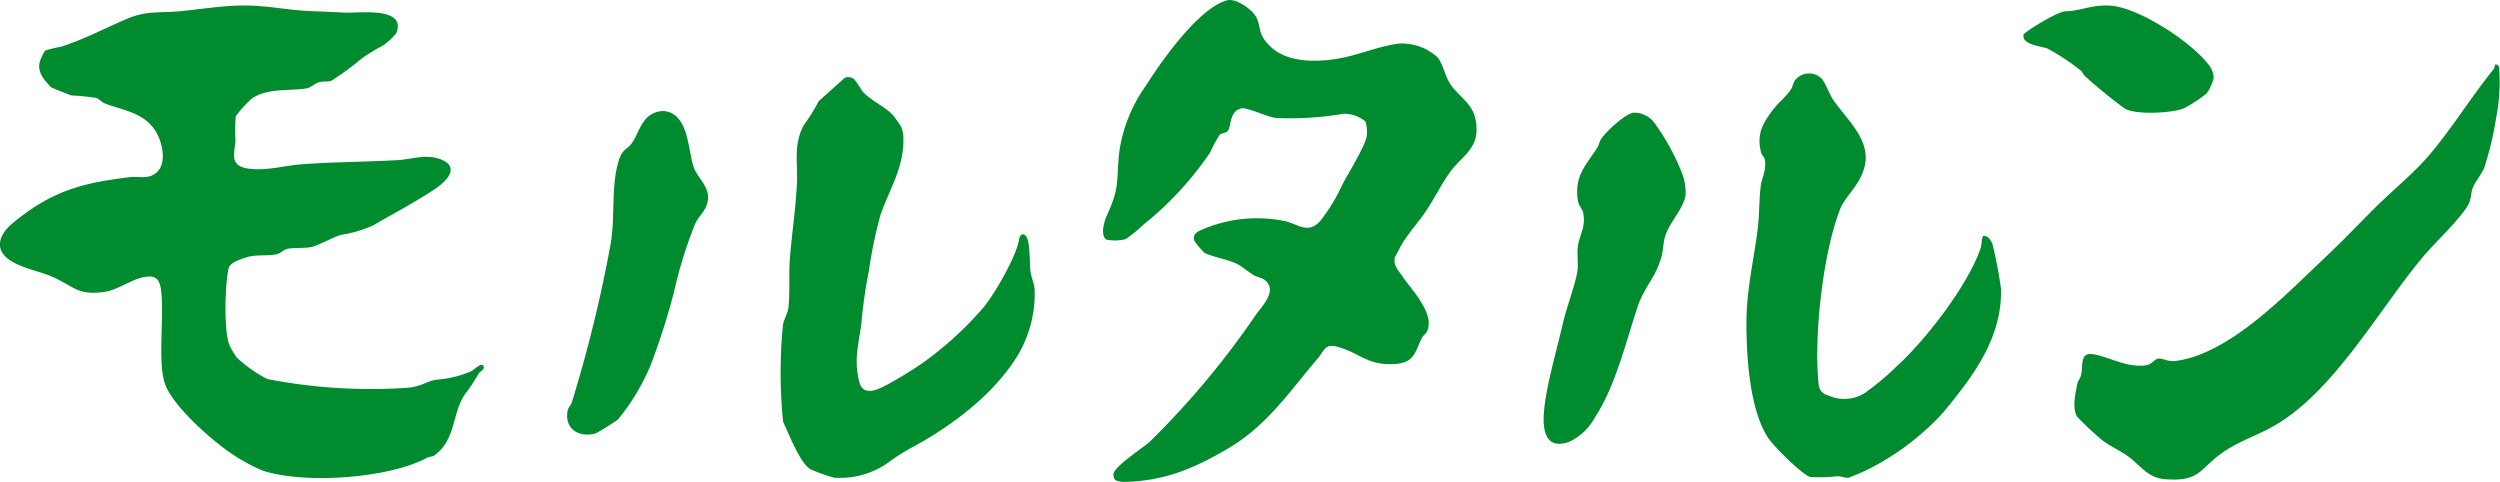 <svg xmlns="http://www.w3.org/2000/svg" width="262.866" height="50.674" viewBox="0 0 262.866 50.674"><defs><clipPath id="a"><path fill="#008b2f" d="M0 0h262.866v50.674H0z"/></clipPath></defs><g clip-path="url(#a)" fill="#008b2f"><path d="M49.567 39.029a11.162 11.162 0 01-3.694.891c-.969.168-1.694.75-3 .85a56.822 56.822 0 01-14.761-.915 14.054 14.054 0 01-3.212-2.26 7.854 7.854 0 01-.817-1.4c-.552-1.7-.432-6.231-.038-8.022.137-.625 1.824-1.156 2.447-1.25.794-.119 1.83-.017 2.615-.2.475-.108.714-.472 1.076-.551.725-.159 1.861-.042 2.6-.208.68-.153 2.211-1.009 3.03-1.258a13.369 13.369 0 003.431-1.011c2.137-1.248 4.439-2.446 6.513-3.837 1.177-.79 2.662-2.272.6-3.095-1.524-.608-3.053-.017-4.513.071-3.39.2-6.812.184-10.2.447-1.793.139-3.721.729-5.614.433-2-.313-1.317-1.676-1.268-3.021a15.178 15.178 0 01.032-2.48 13.02 13.02 0 011.61-1.79c1.63-1.2 3.925-.833 5.823-1.128.464-.072.853-.538 1.4-.667.407-.095.824-.011 1.2-.129a29.723 29.723 0 003.2-2.348 22.1 22.1 0 012.344-1.426 7.923 7.923 0 001.291-1.221C42.8.695 37.807 1.38 36.371 1.327c-1.135-.042-2.3-.114-3.406-.147-2.642-.078-4.83-.634-7.549-.6-2.24.032-4.34.4-6.5.6-2.206.2-3.484-.078-5.561.8-2.386 1.008-4.435 2.14-6.968 2.939a11.343 11.343 0 00-1.659.411c-.615 1.083-.89 1.728-.211 2.845a7.616 7.616 0 00.9 1.03c.1.062 2 .814 2.109.834a23.621 23.621 0 012.561.25c.384.117.567.438.906.572 1.859.733 3.951.914 5.246 2.738.828 1.166 1.433 3.692.09 4.65-.86.612-1.76.264-2.725.382-5.249.642-8.264 1.534-12.3 4.857-1.325 1.092-1.993 2.689-.3 3.842 1.388.942 3.281 1.181 4.763 1.891 2.124 1.016 2.495 1.849 5.259 1.468 1.182-.163 2.8-1.27 3.95-1.521s1.752-.039 1.936 1.186c.423 2.812-.436 8 .531 10.255 1 2.335 4.96 5.826 7.109 7.23a20.916 20.916 0 002.973 1.61c4.363 1.491 13.325.874 17.388-1.32.24-.13.544-.087.777-.258 2.277-1.665 1.82-4.409 3.195-6.412a20.8 20.8 0 001.475-2.226c.064-.115.767-.459.426-.824-.237-.254-1 .515-1.226.62M151.171 6.051a5.545 5.545 0 00-4.138-1.465c-2.741.392-4.813 1.563-7.85 1.762-2.212.146-4.578-.114-6.051-1.931-.838-1.034-.57-1.63-1.006-2.54-.414-.863-2.156-2.1-3.113-1.843-2.98.811-6.925 6.433-8.564 9.027a15.844 15.844 0 00-2.77 6.983c-.338 3.222.106 3.54-1.316 6.663-.265.584-.689 2.045-.04 2.484a4.63 4.63 0 002.04-.043 17.894 17.894 0 001.91-1.565 34.38 34.38 0 006.983-7.57 11.511 11.511 0 01.985-1.829c.237-.23.736-.2.884-.447.351-.583.161-2.04 1.371-2.334.643-.156 2.734.9 3.658 1a33 33 0 007.114-.442 3.545 3.545 0 012.291.8 3.324 3.324 0 01.132 1.628c-.193 1.013-1.923 3.86-2.487 4.9a18.739 18.739 0 01-2.434 4c-1.345 1.418-2.42.137-3.893-.085a14.538 14.538 0 00-8.488.942c-.558.237-1.064.549-.78 1.214a8.2 8.2 0 001.019 1.207c.663.4 2.5.71 3.416 1.169.552.276 1.244.879 1.766 1.192.365.219.877.251 1.225.549 1.319 1.128-.382 2.752-1.024 3.681a88.715 88.715 0 01-11.11 13.281c-.748.677-3.756 2.6-3.827 3.423a.971.971 0 00.182.619 2.637 2.637 0 00.918.189c4.3-.075 7.511-1.47 11.068-3.584 4.01-2.382 6.386-5.969 9.344-9.43.678-.793.677-1.571 2.088-1.179 2.4.668 3.158 2.048 6.2 1.776 1.9-.17 1.931-1.377 2.676-2.794.117-.222.388-.335.519-.663.476-1.19-.225-2.357-.833-3.327-.523-.835-1.244-1.615-1.752-2.381-.438-.661-.994-1.149-.826-1.983.017-.085.654-1.275.762-1.455.73-1.23 1.761-2.316 2.552-3.509.857-1.292 1.6-2.792 2.479-4.024 1.111-1.562 2.8-2.341 2.8-4.458 0-2.257-1.045-2.852-2.329-4.262-1.027-1.128-1.027-2.391-1.749-3.35M108.355 28.57c-.108-.879-.027-2.892-.391-3.6-.27-.523-.706-.412-.809.215-.3 1.806-2.559 5.714-3.769 7.168a36.113 36.113 0 01-6.6 5.969c-.966.653-3.954 2.554-4.952 2.736-1.335.243-1.478-.676-1.653-1.731-.317-1.914.183-3.56.4-5.427a50.811 50.811 0 01.779-5.427 47.144 47.144 0 011.219-5.874c1.024-2.911 2.5-5.008 2.411-8.2a3.955 3.955 0 00-.23-1.069 28.803 28.803 0 00-.82-1.176c-.857-.948-2.391-1.564-3.271-2.568a11.8 11.8 0 00-.868-1.273.989.989 0 00-.989-.118l-2.73 2.447a20.111 20.111 0 01-1.588 2.548c-1.086 2.086-.6 3.867-.7 6.093-.128 2.665-.543 5.348-.747 7.97-.125 1.607.041 3.64-.16 5.159-.077.585-.489 1.213-.567 1.8a51.507 51.507 0 00.021 10.147c.593 1.212 1.748 4.306 2.88 4.991a19.265 19.265 0 002.485.878 8.753 8.753 0 005.838-1.7 21.486 21.486 0 012.357-1.488c3.959-2.119 8.2-5.281 10.732-9.079a12.7 12.7 0 002.153-7.6c-.06-.6-.356-1.205-.427-1.789M262.782 7.165c-.046-.254-.156-.414-.44-.37a1.113 1.113 0 01-.23.584c-2.271 2.821-4.264 6.055-6.577 8.8-1.736 2.059-3.968 3.827-5.872 5.732-1.736 1.736-3.4 3.479-5.226 5.2-4.028 3.793-10.076 10.2-15.766 10.849-.725.082-1.348-.32-1.731-.26-.438.069-.646.631-1.359.717-1.991.241-3.568-.8-5.363-1.15-1.6-.315-1.142 1.1-1.41 2.217-.071.3-.306.522-.368.814-.213 1-.587 2.614-.042 3.512a31.623 31.623 0 002.593 2.433c.841.666 1.87 1.092 2.727 1.709 1.346.967 2.071 2.288 3.924 2.433 3.834.3 3.63-1.187 6.245-2.934 1.608-1.073 3.553-1.727 5.184-2.652 6.34-3.6 11.024-12.223 15.726-17.83 1.149-1.37 4.1-4.149 4.789-5.559.288-.589.2-1.171.457-1.759.246-.559.914-1.416 1.147-1.957a33.12 33.12 0 001.259-5.243 19.807 19.807 0 00.332-5.279m-54.288 17.645c-.155.414-.111.891-.25 1.3-1.313 3.9-5.836 9.711-8.85 12.436a27.724 27.724 0 01-3.043 2.575 4 4 0 01-4.02.488c-.961-.3-1.073-.7-1.153-1.655-.416-4.943.511-13.389 2.3-17.954.553-1.411 1.955-2.389 2.522-4.277.887-2.958-1.837-5.141-3.256-7.251-.373-.554-.781-1.694-1.161-2.165a1.866 1.866 0 00-2.759.034c-.287.267-.3.746-.534 1.092-.493.731-1.222 1.288-1.7 1.892-1.218 1.554-1.944 2.731-1.4 4.768.059.222.31.377.366.668.217 1.126-.3 1.841-.422 2.816-.184 1.47-.133 3.089-.322 4.553-.445 3.437-1.184 6.369-1.179 9.915 0 3.458.337 9.1 2.309 12.024.584.866 3.475 3.76 4.36 4.065a13.459 13.459 0 002.885-.072c.4 0 .757.189 1.174.163a21.464 21.464 0 003.519-1.669 27 27 0 006.463-5.216c3.108-3.768 6.183-7.78 6.056-12.977a43.3 43.3 0 00-.9-4.713c-.185-.431-.464-.91-1-.843m-34.639-12.021a2.7 2.7 0 00-2.09-.947c-.909.125-2.84 1.946-3.37 2.7-.249.356-.272.719-.465 1.013-1.262 1.929-2.384 2.947-2.036 5.475.081.588.5.959.572 1.349.292 1.565-.415 2.3-.569 3.555-.1.8.063 1.676-.033 2.479-.16 1.335-1.165 3.94-1.531 5.562-.629 2.787-1.786 6.626-2 9.378-.154 1.978.225 3.964 2.657 3.1a5.928 5.928 0 002.723-2.6c2.184-3.313 3.255-8.013 4.52-11.736.665-1.956 1.909-3 2.48-5.205.181-.7.165-1.433.384-2.128.46-1.459 1.987-2.9 2.14-4.37a5.878 5.878 0 00-.379-2.2 24 24 0 00-3-5.42M69.785 11.676a2.49 2.49 0 00-1.427.431c-1.013.711-1.259 1.984-1.883 2.886-.582.841-1.023.577-1.438 1.962-.8 2.689-.341 5.761-.819 8.636a144.18 144.18 0 01-4.1 16.736c-.09.308-.374.5-.442.887-.332 1.907 1.207 2.821 2.955 2.361a26.336 26.336 0 002.324-1.446 22.761 22.761 0 003.471-5.766 73.029 73.029 0 002.4-7.5 47.972 47.972 0 012.268-7.338c.445-.947 1.265-1.409 1.354-2.647.094-1.3-1.182-2.293-1.52-3.327-.614-1.873-.513-5.629-3.148-5.879m149.506-3.618a52.248 52.248 0 004.157 3.383c1.233.659 4.827.464 6.157-.034a14.39 14.39 0 002.416-1.576 4.909 4.909 0 00.745-1.631 2.344 2.344 0 00-.6-1.475c-1.848-2.37-7.3-5.939-10.283-6.129-1.823-.116-2.866.476-4.569.6-.677-.194-4.477 2.191-4.535 2.445-.246 1.081 1.931 1.22 2.509 1.468a23.708 23.708 0 013.521 2.326c.136.107.247.434.485.623"/></g></svg>
